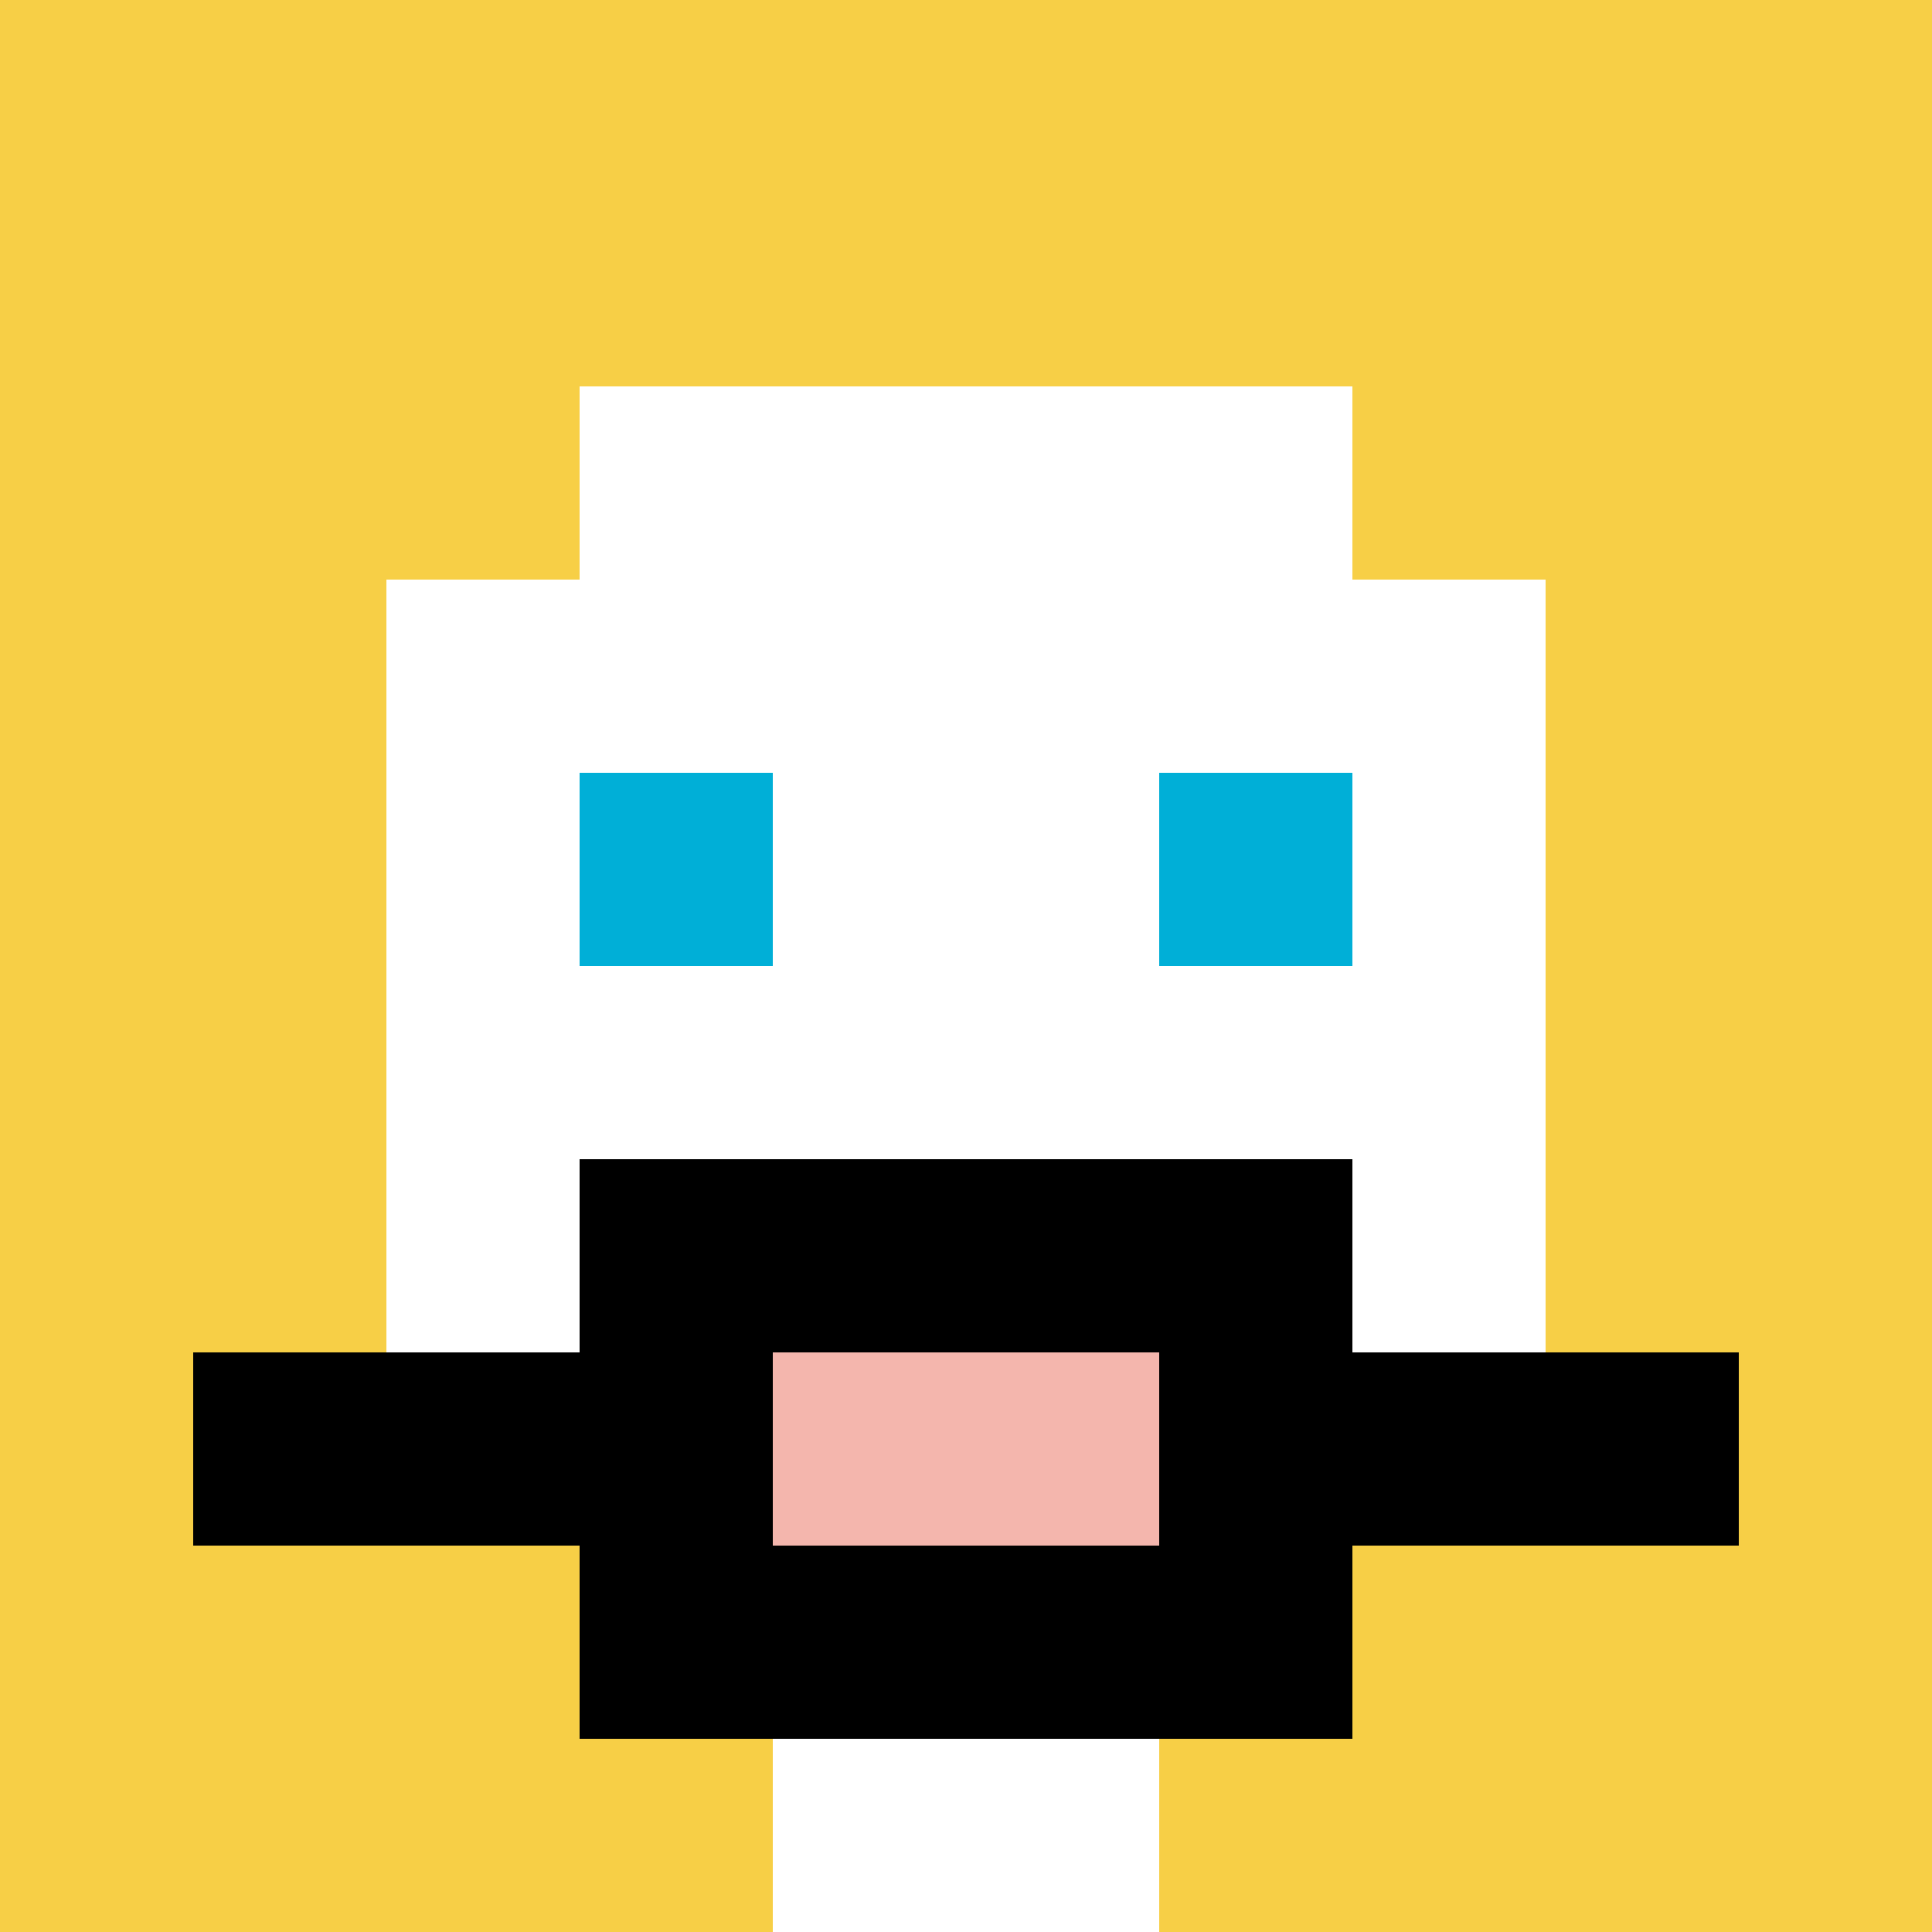 <svg xmlns="http://www.w3.org/2000/svg" version="1.1" width="1211" height="1211"><title>'goose-pfp-63266' by Dmitri Cherniak</title><desc>seed=63266
backgroundColor=#ffffff
padding=20
innerPadding=0
timeout=500
dimension=1
border=false
Save=function(){return n.handleSave()}
frame=154

Rendered at Sun Sep 15 2024 20:56:10 GMT+0800 (中国标准时间)
Generated in &lt;1ms
</desc><defs></defs><rect width="100%" height="100%" fill="#ffffff"></rect><g><g id="0-0"><rect x="0" y="0" height="1211" width="1211" fill="#F7CF46"></rect><g><rect id="0-0-3-2-4-7" x="363.3" y="242.2" width="484.4" height="847.7" fill="#ffffff"></rect><rect id="0-0-2-3-6-5" x="242.2" y="363.3" width="726.6" height="605.5" fill="#ffffff"></rect><rect id="0-0-4-8-2-2" x="484.4" y="968.8" width="242.2" height="242.2" fill="#ffffff"></rect><rect id="0-0-1-7-8-1" x="121.1" y="847.7" width="968.8" height="121.1" fill="#000000"></rect><rect id="0-0-3-6-4-3" x="363.3" y="726.6" width="484.4" height="363.3" fill="#000000"></rect><rect id="0-0-4-7-2-1" x="484.4" y="847.7" width="242.2" height="121.1" fill="#F4B6AD"></rect><rect id="0-0-3-4-1-1" x="363.3" y="484.4" width="121.1" height="121.1" fill="#00AFD7"></rect><rect id="0-0-6-4-1-1" x="726.6" y="484.4" width="121.1" height="121.1" fill="#00AFD7"></rect></g><rect x="0" y="0" stroke="white" stroke-width="0" height="1211" width="1211" fill="none"></rect></g></g></svg>